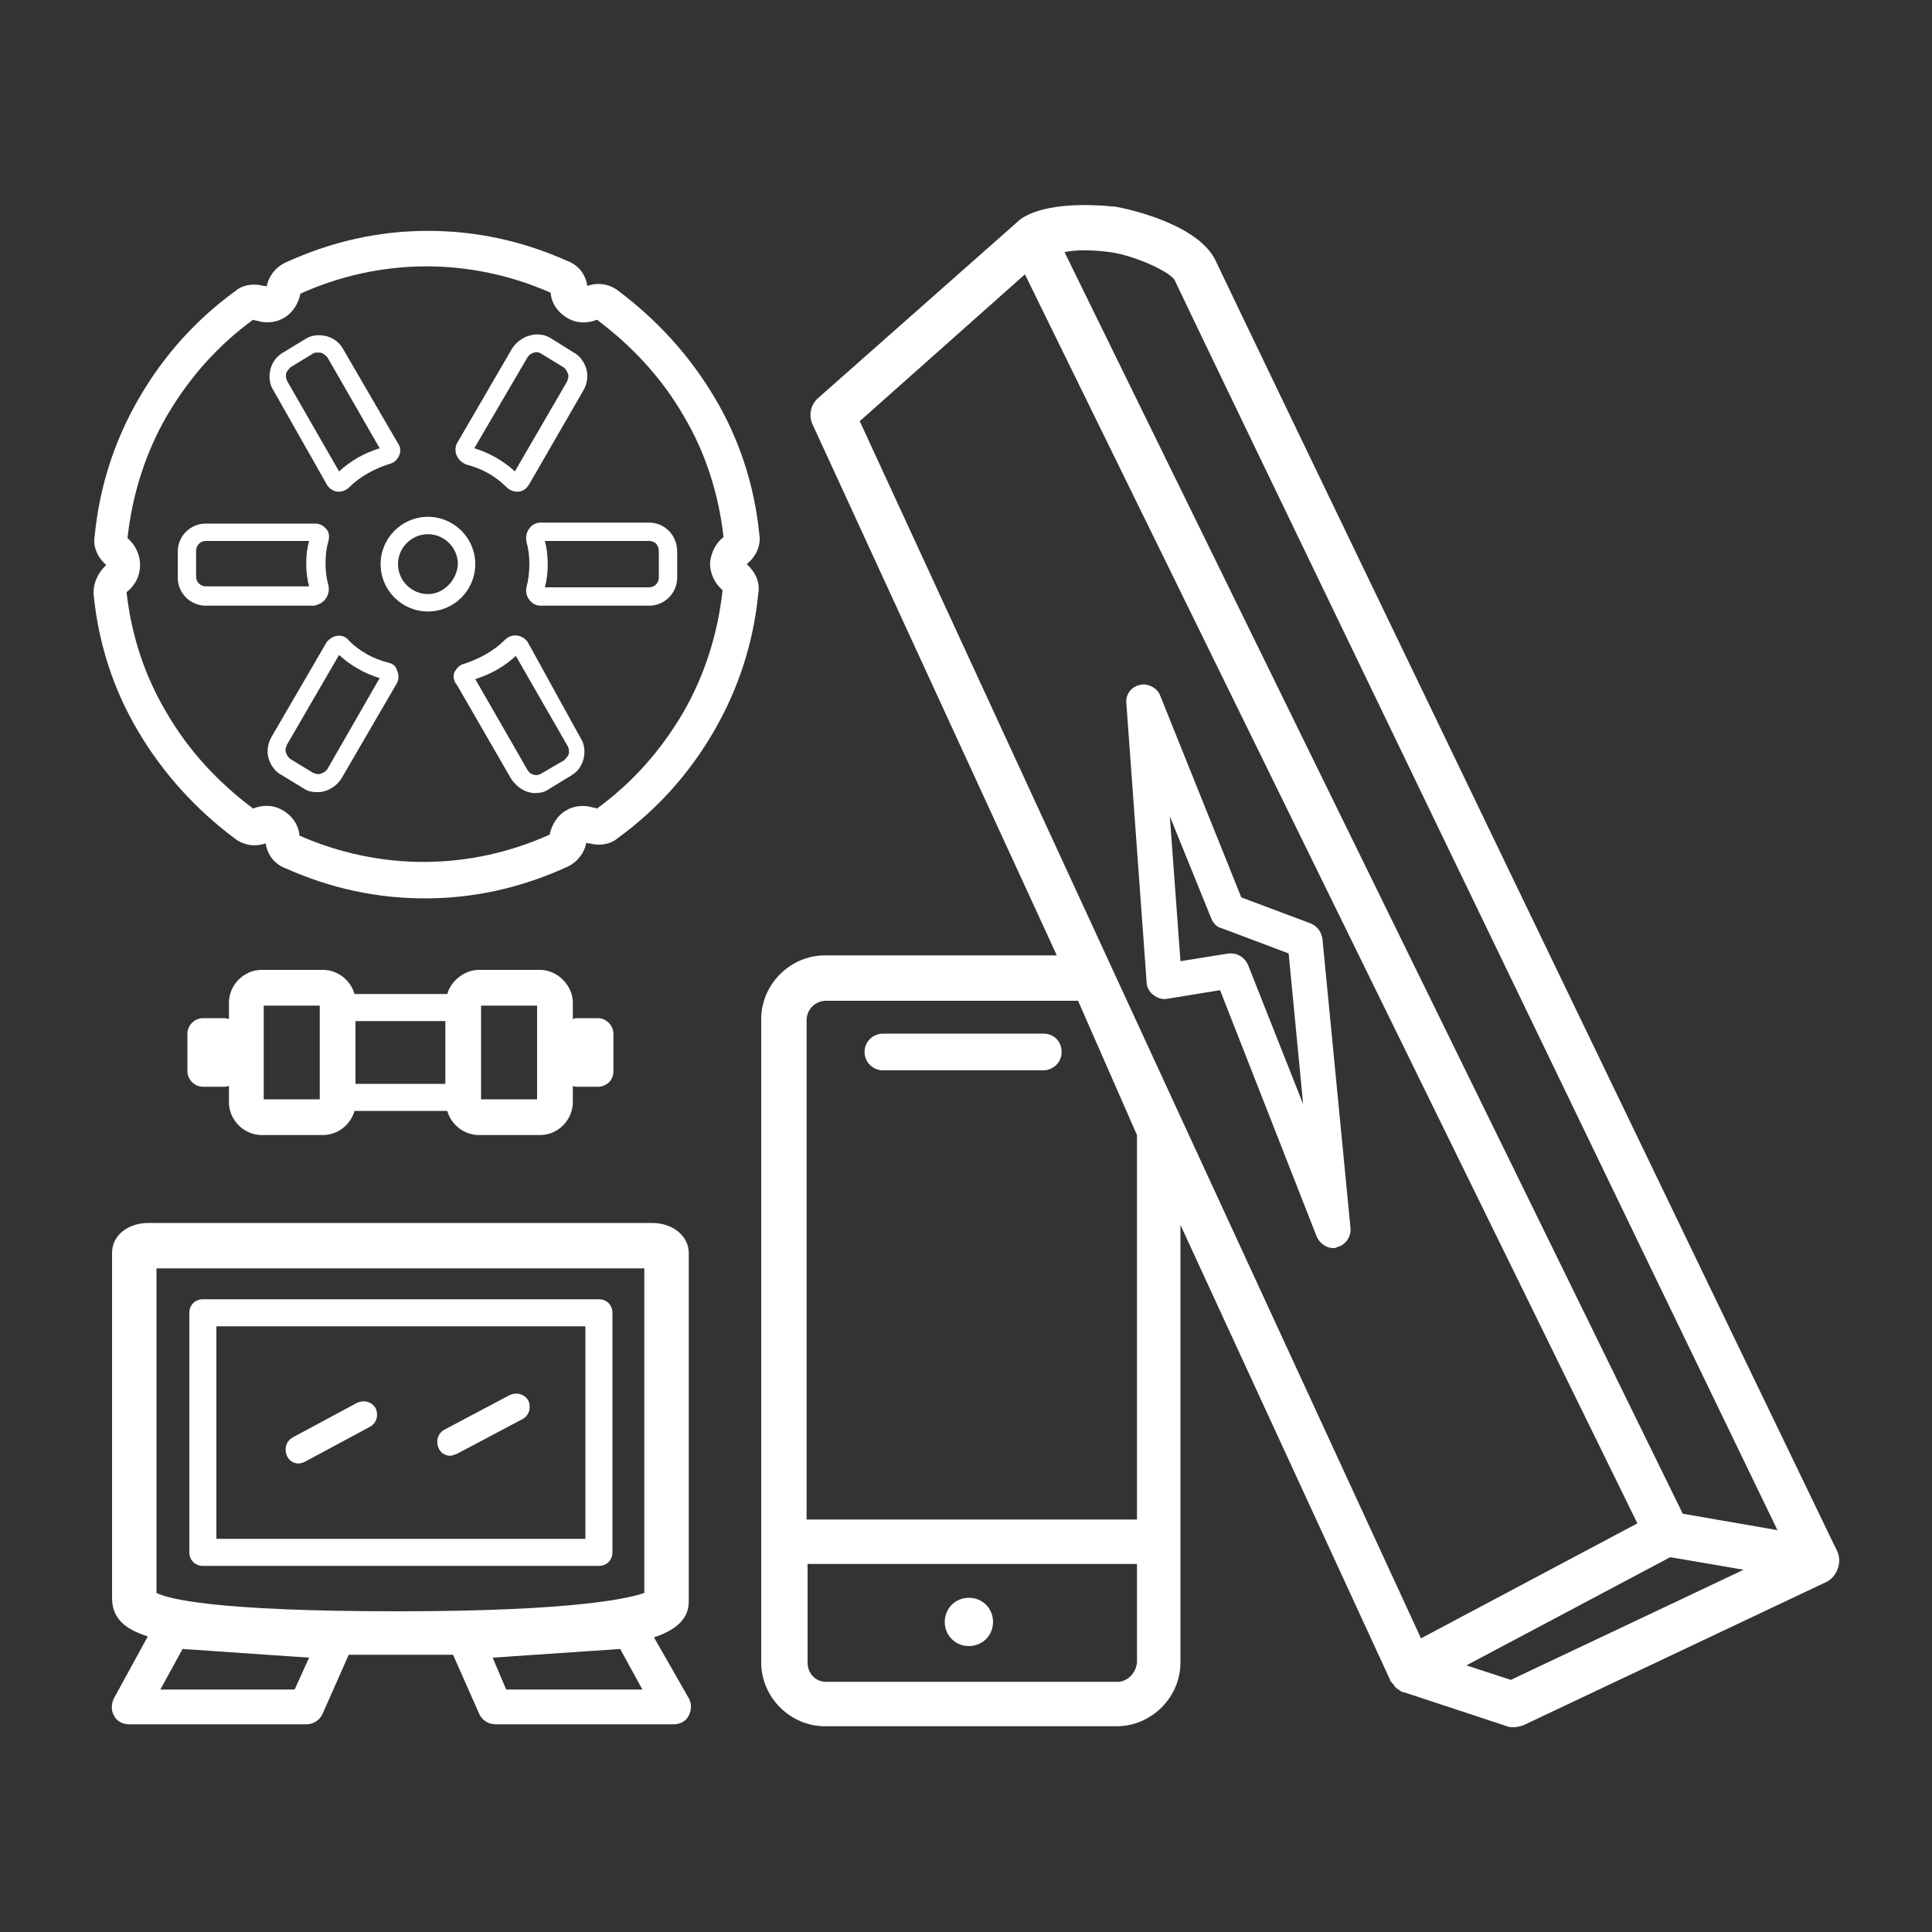 <?xml version="1.0" encoding="utf-8"?>
<!-- Generator: Adobe Illustrator 27.8.1, SVG Export Plug-In . SVG Version: 6.00 Build 0)  -->
<svg version="1.1" id="图层_1" xmlns="http://www.w3.org/2000/svg" xmlns:xlink="http://www.w3.org/1999/xlink" x="0px" y="0px"
	 viewBox="0 0 200 200" style="enable-background:new 0 0 200 200;" xml:space="preserve">
<rect x="0" y="0" width="200" height="200" fill="#333333" stroke="none"/>
<style type="text/css">
	.st0{fill:#FFFFFF;}
</style>
<g>
	<path class="st0" d="M67.7,169.5c2.1-0.7,3.6-1.8,3.6-3.7v-36.1c0-1.7-1.6-3.1-3.8-3.1H15.4c-2.2,0-3.8,1.3-3.8,3.1v35.7
		c0,1.7,0.8,3.1,3.7,4l-3.5,6.4c-0.3,0.6-0.3,1.3,0,1.8c0.3,0.6,0.9,0.9,1.6,0.9h18.3c0.7,0,1.4-0.4,1.7-1.1l2.7-6.1
		c1.6,0,3.3,0,5.1,0c2,0,3.9,0,5.7,0l2.7,6.1c0.3,0.7,1,1.1,1.7,1.1h18.4c0.7,0,1.3-0.3,1.6-0.9c0.3-0.6,0.3-1.3,0-1.8L67.7,169.5z
		 M30.5,174.9H16.6l2.3-4.2l13.1,0.9L30.5,174.9z M16.2,164.9v-33.6l50.5,0v33.6c-1.4,0.5-6.9,1.9-25.5,1.9
		C22.1,166.8,17.4,165.5,16.2,164.9z M52.4,174.9l-1.4-3.3l13.2-0.9l2.3,4.2H52.4z"/>
	<path class="st0" d="M62,134.5H21c-0.8,0-1.4,0.6-1.4,1.4v24.8c0,0.8,0.6,1.4,1.4,1.4H62c0.8,0,1.4-0.6,1.4-1.4v-24.8
		C63.4,135.1,62.8,134.5,62,134.5z M60.6,159.3H22.4v-22h38.2V159.3z"/>
	<path class="st0" d="M30.9,151.5c0.2,0,0.5-0.1,0.7-0.2l6.7-3.6c0.7-0.4,0.9-1.2,0.6-1.9c-0.4-0.7-1.2-0.9-1.9-0.6l-6.7,3.6
		c-0.7,0.4-0.9,1.2-0.6,1.9C29.9,151.2,30.4,151.5,30.9,151.5z"/>
	<path class="st0" d="M46.6,150.7c0.2,0,0.4-0.1,0.7-0.2l6.8-3.6c0.7-0.4,0.9-1.2,0.6-1.9c-0.4-0.7-1.2-0.9-1.9-0.6l-6.8,3.6
		c-0.7,0.4-0.9,1.2-0.6,1.9C45.6,150.4,46.1,150.7,46.6,150.7z"/>
	<path class="st0" d="M91.4,110.8H108c1,0,1.9-0.8,1.9-1.9s-0.8-1.9-1.9-1.9H91.4c-1,0-1.9,0.8-1.9,1.9S90.4,110.8,91.4,110.8z"/>
	<path class="st0" d="M100.3,165.4c-1.4,0-2.5,1.1-2.5,2.5s1.1,2.5,2.5,2.5s2.5-1.1,2.5-2.5S101.7,165.4,100.3,165.4z"/>
	<path class="st0" d="M55.9,100.4h-6.3c-1.5,0-2.9,1.1-3.3,2.5h-9.6c-0.4-1.4-1.7-2.5-3.3-2.5h-6.3c-1.9,0-3.4,1.6-3.4,3.4v1.7
		c-0.2-0.1-0.4-0.1-0.6-0.1H21c-0.8,0-1.6,0.7-1.6,1.6v3.9c0,0.8,0.7,1.6,1.6,1.6h2.1c0.2,0,0.4,0,0.6-0.1v1.7
		c0,1.9,1.6,3.4,3.4,3.4h6.3c1.6,0,2.9-1.1,3.3-2.5h9.6c0.4,1.4,1.7,2.5,3.3,2.5h6.3c1.9,0,3.4-1.6,3.4-3.4v-1.7
		c0.1,0.1,0.3,0.1,0.5,0.1h2.1c0.8,0,1.6-0.6,1.6-1.6V107c0-0.8-0.7-1.6-1.6-1.6h-2.1c-0.2,0-0.3,0-0.5,0.1v-1.7
		C59.3,102,57.7,100.4,55.9,100.4z M33.1,113.8h-5.8v-9.7h5.8V113.8z M36.8,105.7h9.3v6.5h-9.3V105.7z M55.6,113.8h-5.8v-9.7h5.8
		V113.8z"/>
	<path class="st0" d="M78.6,55.3c-0.5-5.1-2.1-9.9-4.6-14.1c-2.6-4.4-6-8.1-10-11.1c-0.9-0.7-2.1-0.9-3.2-0.5
		c-0.2-1.3-1-2.2-2.1-2.6c-4.7-2.1-9.5-3.1-14.4-3.1c-5.1,0-10,1.1-14.8,3.3c-1,0.5-1.7,1.4-1.9,2.5l-0.1-0.1h-0.2
		c-1.1-0.3-2.2-0.1-2.9,0.5c-4,2.9-7.4,6.6-10,11.1c-2.5,4.3-4.1,9.1-4.6,14.3c-0.2,1.1,0.3,2.2,1.2,3c-0.9,0.8-1.4,2-1.3,3.1
		c0.5,5.1,2.1,9.9,4.6,14.1c2.6,4.4,6,8.1,10,11.1c0.9,0.7,2.1,0.9,3.2,0.5c0.2,1.3,1,2.2,2.1,2.6c4.7,2.1,9.5,3.1,14.4,3.1
		c5.1,0,10-1.1,14.8-3.3c1-0.5,1.7-1.4,1.9-2.5l0.1,0.1H61c1.1,0.3,2.2,0.1,2.9-0.5c4-2.9,7.4-6.6,10-11.1c2.5-4.3,4.1-9.1,4.6-14.3
		c0.2-1.1-0.3-2.2-1.2-3C78.3,57.6,78.8,56.4,78.6,55.3z M31.2,30.3L31.2,30.3C31.2,30.3,31.2,30.3,31.2,30.3
		C31.2,30.3,31.2,30.3,31.2,30.3z M13.4,55.6C13.4,55.6,13.4,55.6,13.4,55.6C13.4,55.6,13.4,55.6,13.4,55.6L13.4,55.6z M57,86.4
		L57,86.4C57,86.4,57,86.4,57,86.4C57,86.4,57,86.4,57,86.4z M74.8,61.1c-0.5,4.6-1.9,8.9-4.1,12.7c-2.3,3.9-5.2,7.2-8.9,9.9
		c0,0,0,0,0,0l-0.3-0.1h-0.1c-0.9-0.3-2-0.2-2.8,0.3c-0.9,0.5-1.5,1.5-1.7,2.5c-8.2,3.7-17.5,3.8-25.9,0.1c-0.1-1.1-0.7-2-1.7-2.6
		c-1-0.6-2.1-0.6-3.1-0.2c-3.6-2.7-6.7-6-9-10c-2.2-3.7-3.6-7.9-4.1-12.4c0.9-0.7,1.4-1.7,1.4-2.8c0-1.1-0.5-2.1-1.3-2.8
		c0.5-4.6,1.9-8.9,4.1-12.7c2.3-3.9,5.2-7.2,8.9-9.9c0,0,0,0,0,0l0.3,0.1h0.1c0.9,0.3,2,0.2,2.8-0.3c0.9-0.5,1.5-1.5,1.7-2.5
		c8.2-3.7,17.5-3.8,25.9-0.1c0.1,1.1,0.7,2,1.7,2.6c1,0.6,2.1,0.6,3.1,0.2c3.6,2.7,6.7,6,9,10c2.2,3.7,3.6,8,4.1,12.5
		c-0.8,0.6-1.3,1.6-1.4,2.7C73.5,59.4,74,60.4,74.8,61.1z"/>
	<path class="st0" d="M49.2,58.4c0-2.7-2.2-4.9-4.9-4.9s-4.9,2.2-4.9,4.9c0,2.7,2.2,4.9,4.9,4.9S49.2,61.1,49.2,58.4z M44.3,61.5
		c-1.7,0-3.1-1.4-3.1-3.1c0-1.7,1.4-3.1,3.1-3.1c1.7,0,3.1,1.4,3.1,3.1C47.3,60.1,45.9,61.5,44.3,61.5z"/>
	<path class="st0" d="M33.7,62c0.3-0.4,0.4-0.9,0.3-1.4c-0.2-0.7-0.3-1.4-0.3-2.3c0-0.9,0.1-1.6,0.3-2.3c0.1-0.4,0.1-0.9-0.2-1.2
		c-0.3-0.4-0.7-0.6-1.2-0.6H21.3c-1.6,0-2.9,1.3-2.9,2.9v2.7c0,1.6,1.3,2.9,2.9,2.9h11.2C33,62.6,33.4,62.4,33.7,62z M21.3,60.7
		c-0.5,0-1-0.4-1-1V57c0-0.5,0.4-1,1-1h10.7c-0.2,0.7-0.3,1.4-0.3,2.3c0,0.9,0.1,1.7,0.3,2.4H21.3z"/>
	<path class="st0" d="M40.2,68.6c-1.6-0.4-3-1.2-4.1-2.3c-0.2-0.3-0.6-0.5-1-0.5h0c-0.5,0-1,0.3-1.3,0.7l-5.7,9.8
		c-0.4,0.7-0.5,1.5-0.3,2.2c0.2,0.7,0.7,1.4,1.3,1.7l2.3,1.4c0.4,0.3,0.9,0.4,1.4,0.4c0.3,0,0.5,0,0.8-0.1c0.7-0.2,1.4-0.7,1.8-1.4
		l5.7-9.8c0.2-0.4,0.2-0.9,0-1.3C41,69,40.7,68.7,40.2,68.6z M33.9,79.6c-0.1,0.2-0.4,0.4-0.7,0.5c-0.3,0.1-0.5,0-0.8-0.1l-2.3-1.4
		c-0.2-0.1-0.4-0.4-0.5-0.7c-0.1-0.3,0-0.5,0.1-0.8l5.4-9.3c1.2,1.1,2.6,1.9,4.2,2.4L33.9,79.6z"/>
	<path class="st0" d="M54.7,66.6c-0.2-0.4-0.6-0.7-1.1-0.8c-0.5-0.1-1,0.1-1.4,0.5c-1.1,1.1-2.6,1.9-4.1,2.4c-0.5,0.1-0.9,0.5-1.1,1
		c-0.1,0.4,0,0.9,0.3,1.2l5.6,9.7c0.6,0.9,1.5,1.5,2.5,1.5c0.5,0,1-0.1,1.4-0.4l2.3-1.4c0.7-0.4,1.1-1,1.3-1.7
		c0.2-0.8,0.1-1.6-0.3-2.2L54.7,66.6z M58.9,78c-0.1,0.3-0.3,0.5-0.5,0.7L56,80.1c-0.5,0.3-1.1,0.1-1.4-0.4l-5.4-9.4
		c1.6-0.5,3-1.3,4.2-2.4l5.4,9.4C58.9,77.5,58.9,77.7,58.9,78z"/>
	<path class="st0" d="M67.2,54.1H56c-0.5,0-0.9,0.2-1.2,0.6c-0.3,0.4-0.4,0.9-0.3,1.4c0.2,0.7,0.3,1.4,0.3,2.3
		c0,0.9-0.1,1.6-0.3,2.4c-0.1,0.5,0,0.9,0.3,1.3c0.3,0.4,0.7,0.6,1.2,0.6h11.2c1.6,0,2.9-1.3,2.9-2.9v-2.7
		C70.1,55.4,68.8,54.1,67.2,54.1z M68.2,59.8c0,0.5-0.4,1-1,1H56.4c0.2-0.7,0.3-1.5,0.3-2.4c0-0.9-0.1-1.7-0.3-2.4h10.8
		c0.6,0,1,0.4,1,1.1V59.8z"/>
	<path class="st0" d="M48.3,48.1c1.6,0.4,3,1.2,4.1,2.3c0.3,0.3,0.7,0.5,1.1,0.5c0,0,0.1,0,0.1,0c0.5,0,0.9-0.3,1.2-0.8l5.6-9.7
		c0.4-0.7,0.5-1.5,0.3-2.2c-0.2-0.7-0.7-1.4-1.3-1.7L57,35c-1.3-0.8-3.1-0.3-4,1.1l-5.7,9.8c-0.2,0.4-0.2,0.9,0,1.3
		C47.5,47.6,47.8,47.9,48.3,48.1z M54.6,37c0.3-0.5,1-0.7,1.4-0.4l2.3,1.4c0.2,0.1,0.4,0.4,0.5,0.7c0.1,0.3,0,0.5-0.1,0.8l-5.4,9.3
		c-1.2-1.1-2.6-1.9-4.2-2.4L54.6,37z"/>
	<path class="st0" d="M33.8,50.1c0.2,0.4,0.6,0.7,1.1,0.8c0.1,0,0.2,0,0.2,0c0.4,0,0.8-0.2,1.1-0.5c1.1-1.1,2.6-1.9,4.2-2.4
		c0.4-0.1,0.7-0.4,0.9-0.8c0.2-0.4,0.2-0.9-0.1-1.3l-5.7-9.8c-0.4-0.7-1-1.1-1.7-1.3c-0.8-0.2-1.6-0.1-2.2,0.3l-2.3,1.4
		c-0.7,0.4-1.1,1-1.3,1.7c-0.2,0.8-0.1,1.6,0.3,2.2L33.8,50.1z M29.6,38.7c0.1-0.3,0.3-0.5,0.5-0.7l2.3-1.4c0.1-0.1,0.3-0.1,0.5-0.1
		c0.1,0,0.2,0,0.3,0c0.3,0.1,0.5,0.3,0.7,0.5l5.4,9.4c-1.6,0.5-3,1.3-4.2,2.4l-5.4-9.4C29.6,39.2,29.6,38.9,29.6,38.7z"/>
	<path class="st0" d="M136.9,97.2c-0.1-0.7-0.5-1.3-1.2-1.6l-7.2-2.7l-8.4-20.9c-0.3-0.8-1.3-1.3-2.1-1.1c-0.9,0.2-1.5,1-1.4,1.9
		l2.1,28.9c0,0.5,0.3,1,0.7,1.3c0.4,0.3,0.9,0.5,1.4,0.4l5.5-0.9l10,25.5c0.3,0.7,1,1.2,1.7,1.2c0.1,0,0.3,0,0.4-0.1
		c0.9-0.2,1.5-1.1,1.4-2L136.9,97.2z M129.2,99.9c-0.3-0.7-1-1.2-1.7-1.2c-0.1,0-0.2,0-0.3,0l-5,0.8l-1.1-15l4.3,10.6
		c0.2,0.5,0.6,0.9,1.1,1l6.9,2.6l1.5,15.6L129.2,99.9z"/>
	<path class="st0" d="M190.2,160.6c-0.1-0.1-0.1-0.3-0.2-0.4c-3.2-6.6-63.3-131.3-64.2-133.3c-1.8-3.6-8.6-5.2-10.3-5.5
		c-6.9-0.7-9.5,0.9-10.1,1.5c0,0,0,0,0,0s0,0,0,0L84.7,41.2c-0.8,0.7-1,1.8-0.6,2.7l25.3,55h-24c-3.6,0-6.6,3-6.6,6.6v66.6
		c0,3.6,3,6.6,6.6,6.6h30.2c3.6,0,6.6-3,6.6-6.6v-45.3l21.7,47.1c0,0,0,0,0,0c0,0.1,0.1,0.2,0.2,0.3c0,0,0,0.1,0.1,0.1
		c0.1,0.1,0.1,0.2,0.2,0.3c0,0,0.1,0.1,0.1,0.1c0.1,0.1,0.2,0.2,0.3,0.2c0,0,0,0,0.1,0.1c0.1,0.1,0.2,0.1,0.4,0.2c0,0,0,0,0.1,0
		c0,0,0,0,0,0c0,0,0,0,0,0l10.6,3.5c0.2,0.1,0.5,0.1,0.7,0.1c0.3,0,0.7-0.1,1-0.2l31.5-14.9C190.2,163.1,190.7,161.7,190.2,160.6z
		 M85.5,103.6h26.1l6.1,13.9v39.8H83.5v-51.7C83.5,104.5,84.4,103.6,85.5,103.6z M115.7,174.1H85.5c-1.1,0-1.9-0.9-1.9-2v-10.2h34.1
		v10.2C117.6,173.2,116.7,174.1,115.7,174.1z M114.9,26.1c2.4,0.3,6.2,2,6.7,2.9c0.8,1.8,51.5,106.9,62.4,129.4l-9.8-1.7l-64-130.6
		C111.1,25.9,112.7,25.8,114.9,26.1z M106.1,28.4l63.4,129.3l-22.4,11.9L89,43.6L106.1,28.4z M156.4,173.9l-4.6-1.5l21.1-11.2
		l7.6,1.3L156.4,173.9z"/>
</g>
</svg>
